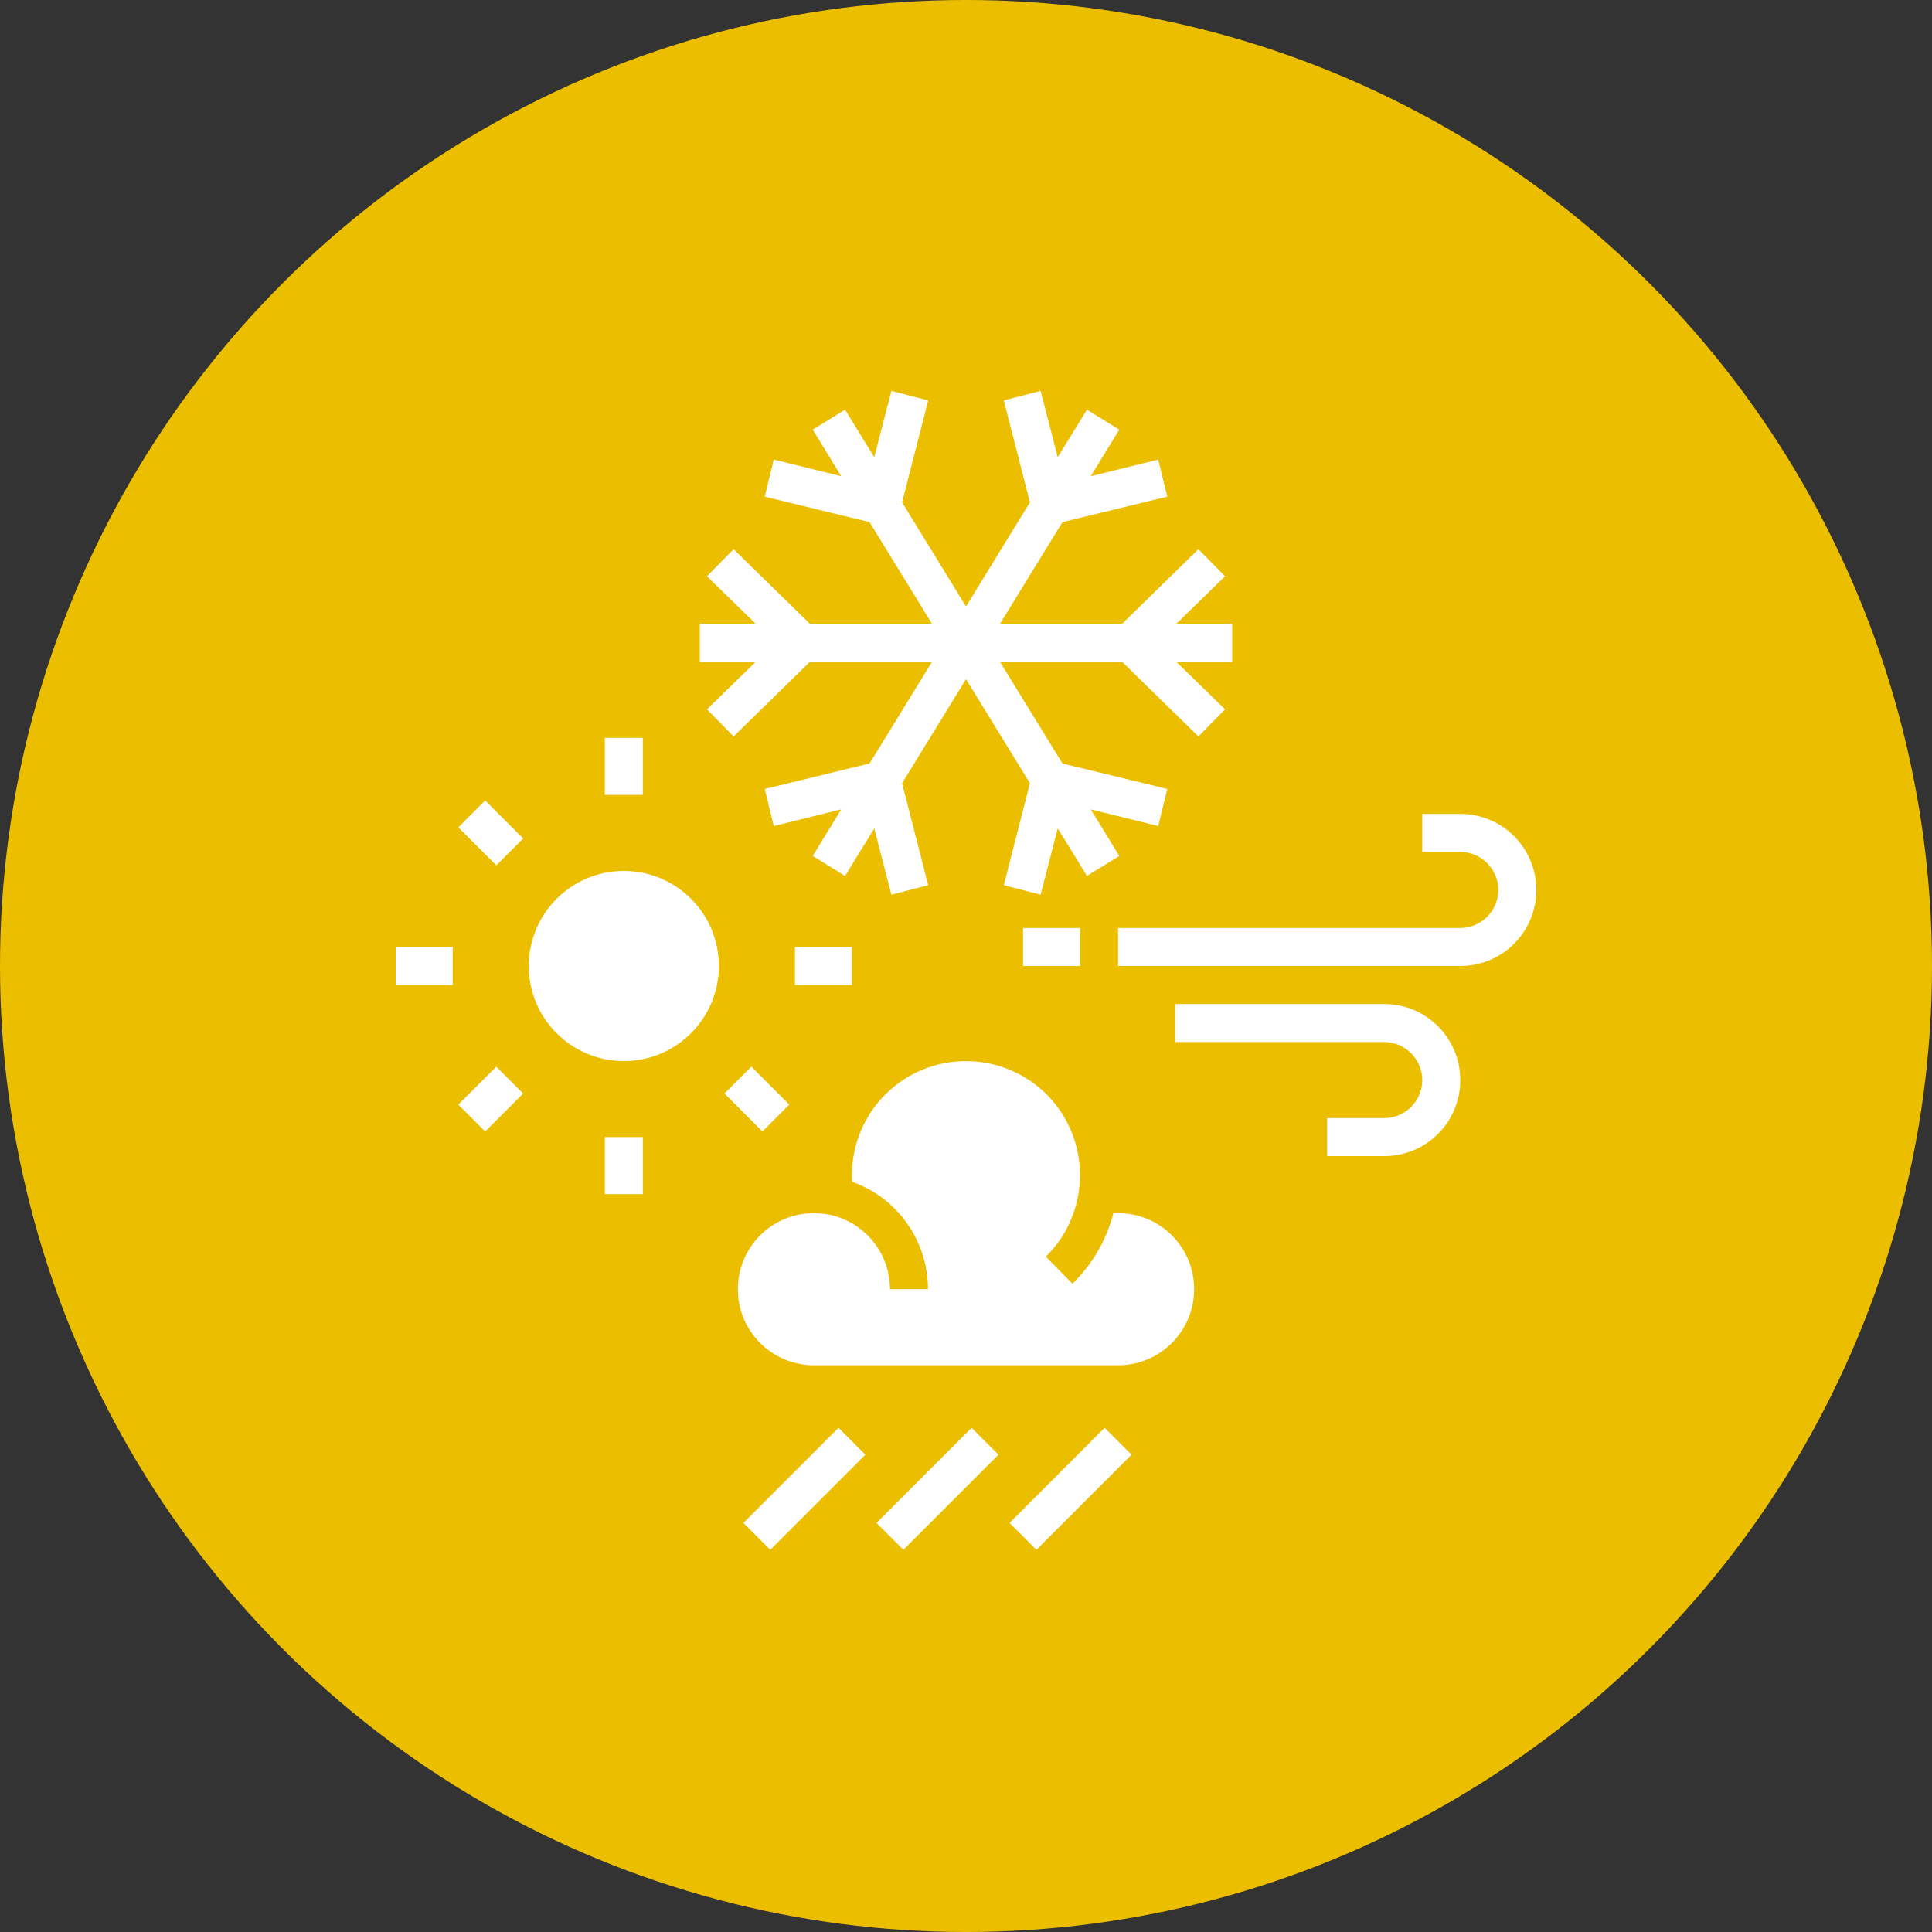<?xml version="1.0" encoding="UTF-8"?>
<svg width="1200pt" height="1200pt" version="1.1" viewBox="0 0 1200 1200" xmlns="http://www.w3.org/2000/svg">
 <rect x="0" y="0" width="1200" height="1200" fill="#333333" stroke="none"/>
 <path d="m1200 600c0 214.36-114.36 412.44-300 519.62-185.64 107.18-414.36 107.18-600 0-185.64-107.18-300-305.26-300-519.62s114.36-412.44 300-519.62c185.64-107.18 414.36-107.18 600 0 185.64 107.18 300 305.26 300 519.62" fill="#ecbe00"/>
 <path d="m284.66 513.9 16.699-16.699 23.586 23.586-16.699 16.699z" fill="#fff"/>
 <path d="m245.76 588.2h35.426v23.617h-35.426z" fill="#fff"/>
 <path d="m375.65 706.27h23.617v35.426h-23.617z" fill="#fff"/>
 <path d="m284.65 686.1 23.586-23.586 16.699 16.699-23.586 23.586z" fill="#fff"/>
 <path d="m694.46 753.51c-1.031 0-2.066 0-2.953 0.148-4.281 16.68-13.137 31.734-25.387 43.691l-16.531-16.828c27.895-27.453 28.34-72.176 1.031-100.22-27.453-27.895-72.176-28.34-100.22-1.031-13.578 13.285-21.254 31.586-21.254 50.625 0 1.328 0 2.805 0.148 4.133 28.191 10.035 47.086 36.754 47.086 66.715h-23.617c0-26.125-21.105-47.23-47.23-47.23s-47.23 21.105-47.23 47.23 21.105 47.23 47.23 47.23h188.93c26.125 0 47.23-21.105 47.23-47.23 0-26.129-21.109-47.234-47.234-47.234z" fill="#fff"/>
 <path d="m627.05 945.91 59.074-59.074 16.699 16.699-59.074 59.074z" fill="#fff"/>
 <path d="m544.4 945.91 59.074-59.074 16.699 16.699-59.074 59.074z" fill="#fff"/>
 <path d="m461.74 945.91 59.074-59.074 16.699 16.699-59.074 59.074z" fill="#fff"/>
 <path d="m439.12 440.59 16.531 16.824 47.379-46.344h75.867l-38.82 63.172-65.09 15.793 5.609 23.027 41.918-10.332-17.711 28.93 20.074 12.398 18.152-29.523 10.629 41.184 22.875-5.906-16.234-63.32 39.703-64.648 39.707 64.648-16.238 63.32 22.879 5.906 10.629-41.184 18.152 29.523 20.074-12.398-17.711-28.93 41.918 10.332 5.609-23.027-65.094-15.793-38.816-63.172h75.867l47.379 46.344 16.531-16.824-30.258-29.52h34.684v-23.617h-34.684l30.258-29.52-16.531-16.828-47.379 46.348h-75.867l38.816-63.172 65.094-15.793-5.609-23.027-41.918 10.332 17.711-28.93-20.074-12.398-18.152 29.52-10.629-41.18-22.879 5.902 16.238 63.32-39.707 64.652-39.703-64.652 16.234-63.32-22.875-5.902-10.629 41.18-18.152-29.52-20.074 12.398 17.711 28.93-41.918-10.332-5.609 23.027 65.09 15.793 38.82 63.172h-75.867l-47.379-46.348-16.531 16.828 30.258 29.52h-34.688v23.617h34.688z" fill="#fff"/>
 <path d="m907.01 505.54h-23.617v23.617h23.617c12.988 0 23.617 10.629 23.617 23.617 0 12.988-10.629 23.617-23.617 23.617l-212.55-0.004v23.617h212.54c26.125 0 47.23-21.105 47.23-47.23 0.004-26.129-21.102-47.234-47.227-47.234z" fill="#fff"/>
 <path d="m859.78 623.62h-129.89v23.617h129.89c12.988 0 23.617 10.629 23.617 23.617 0 12.988-10.629 23.617-23.617 23.617h-35.426v23.617h35.426c26.125 0 47.23-21.105 47.23-47.23 0.004-26.129-21.105-47.238-47.23-47.238z" fill="#fff"/>
 <path d="m635.43 576.39h35.426v23.617h-35.426z" fill="#fff"/>
 <path d="m446.5 600c0 32.609-26.434 59.043-59.039 59.043s-59.039-26.434-59.039-59.043c0-32.605 26.434-59.039 59.039-59.039s59.039 26.434 59.039 59.039" fill="#fff"/>
 <path d="m493.73 588.2h35.426v23.617h-35.426z" fill="#fff"/>
 <path d="m375.65 458.3h23.617v35.426h-23.617z" fill="#fff"/>
 <path d="m449.96 679.21 16.699-16.699 23.586 23.586-16.699 16.699z" fill="#fff"/>
</svg>

